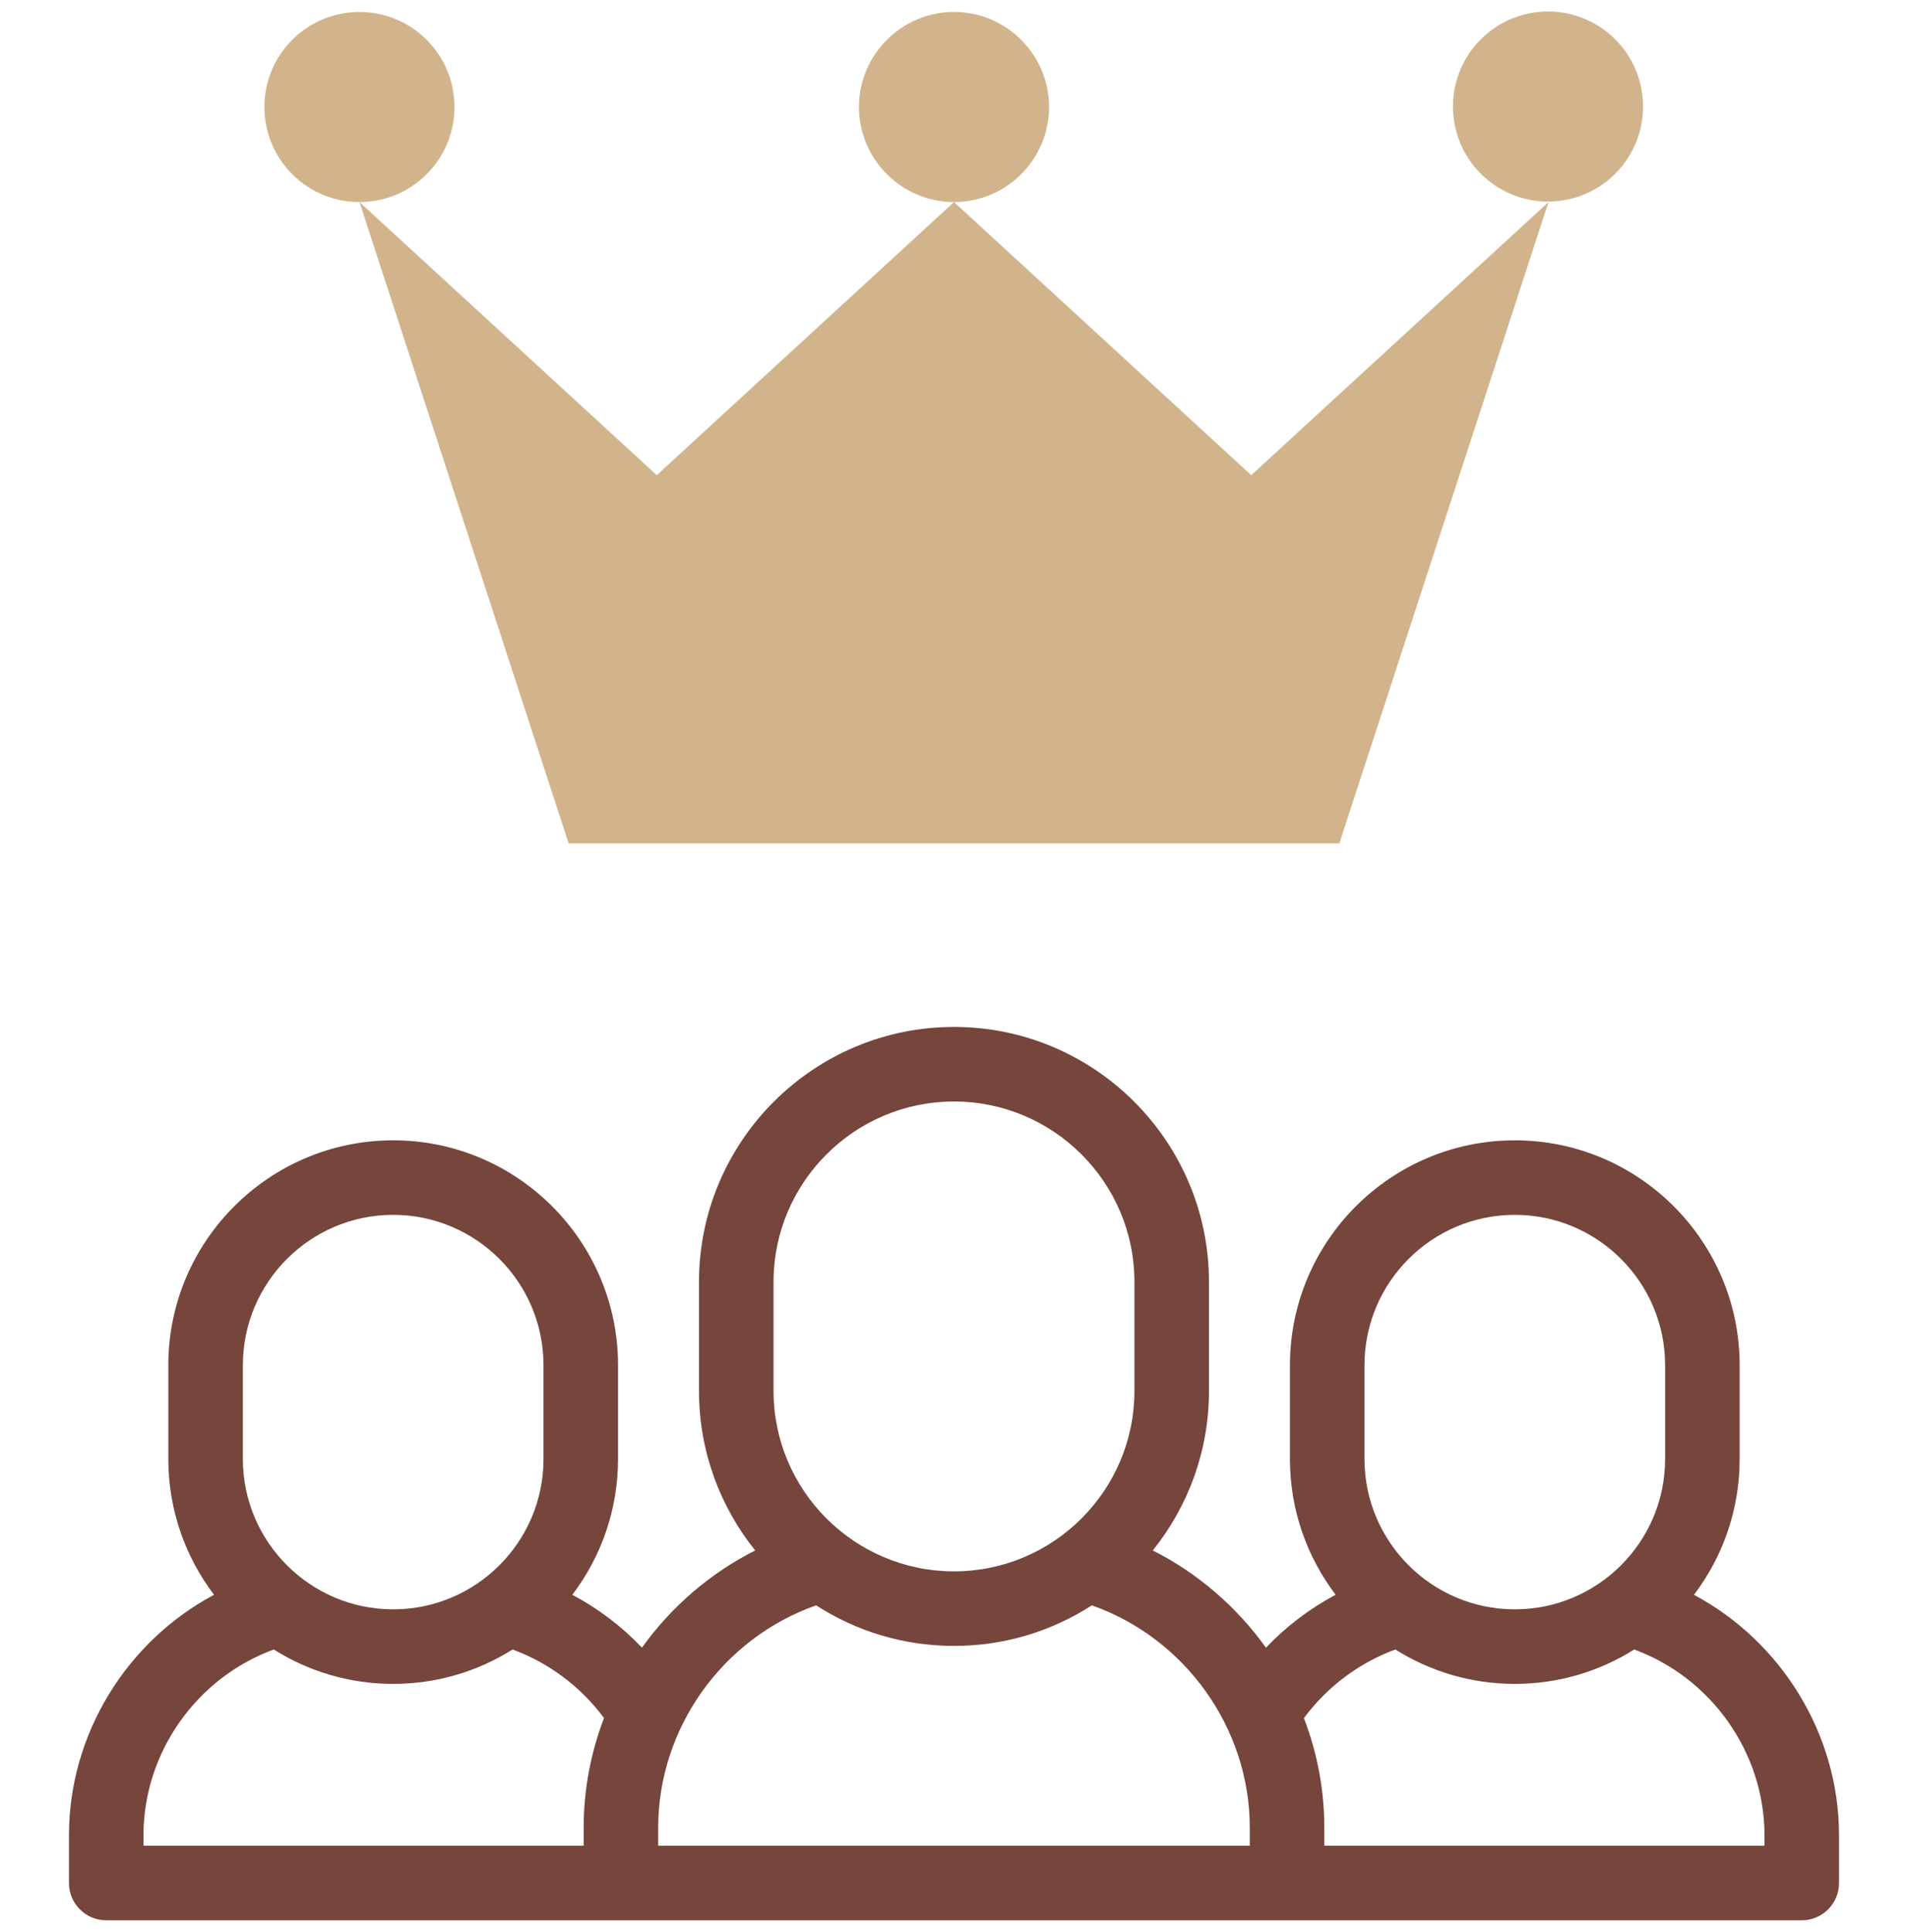 <svg width="80" height="81" viewBox="0 0 80 81" fill="none" xmlns="http://www.w3.org/2000/svg">
<g id="fi_8083177" clip-path="url(#clip0_4237_12019)">
<g id="Group">
<g id="Group_2">
<path id="Vector" d="M17.889 7.304C19.445 5.748 19.445 3.225 17.889 1.668C16.333 0.112 13.81 0.112 12.253 1.668C10.697 3.225 10.697 5.748 12.253 7.304C13.81 8.86 16.333 8.86 17.889 7.304Z" fill="#D2B48C"/>
<path id="Vector_2" d="M65.46 8.412C67.639 8.106 69.158 6.091 68.852 3.912C68.546 1.733 66.531 0.214 64.352 0.52C62.173 0.826 60.654 2.841 60.96 5.02C61.266 7.199 63.281 8.718 65.46 8.412Z" fill="#D2B48C"/>
<path id="Vector_3" fill-rule="evenodd" clip-rule="evenodd" d="M64.927 8.471L52.463 19.919L40 8.471L27.537 19.919L15.073 8.471L23.842 35.354H56.158L64.927 8.471Z" fill="#D2B48C"/>
<path id="Vector_4" fill-rule="evenodd" clip-rule="evenodd" d="M40 8.471C42.195 8.471 43.986 6.681 43.986 4.486C43.986 2.29 42.195 0.5 40 0.5C37.805 0.5 36.015 2.29 36.015 4.486C36.015 6.681 37.805 8.471 40 8.471Z" fill="#D2B48C"/>
</g>
<path id="Vector_5" d="M71.025 66.856C72.227 65.273 72.941 63.3 72.941 61.164V57.231C72.941 52.033 68.712 47.804 63.514 47.804C58.315 47.804 54.086 52.033 54.086 57.231V61.164C54.086 63.3 54.8 65.272 56.002 66.854C54.918 67.431 53.93 68.181 53.08 69.073C51.86 67.372 50.238 65.958 48.334 64.997C49.808 63.164 50.691 60.837 50.691 58.307V53.742C50.691 47.847 45.895 43.051 40 43.051C34.104 43.051 29.308 47.847 29.308 53.742V58.307C29.308 60.837 30.191 63.164 31.665 64.997C29.759 65.958 28.136 67.37 26.917 69.071C26.067 68.18 25.08 67.431 23.997 66.855C25.199 65.272 25.913 63.3 25.913 61.164V57.231C25.913 52.033 21.684 47.804 16.486 47.804C11.287 47.804 7.058 52.033 7.058 57.231V61.164C7.058 63.3 7.772 65.272 8.974 66.855C5.307 68.813 2.892 72.694 2.892 76.94V78.938C2.892 79.801 3.591 80.501 4.454 80.501H75.546C76.408 80.501 77.108 79.801 77.108 78.938V76.94C77.108 72.702 74.69 68.814 71.025 66.856ZM57.211 57.231C57.211 53.756 60.038 50.928 63.514 50.928C66.989 50.928 69.816 53.756 69.816 57.231V61.164C69.816 64.639 66.989 67.466 63.514 67.466C60.038 67.466 57.211 64.639 57.211 61.164V57.231ZM32.433 53.742C32.433 49.57 35.827 46.176 40 46.176C44.172 46.176 47.566 49.57 47.566 53.742V58.307C47.566 62.479 44.172 65.874 40 65.874C35.827 65.874 32.433 62.479 32.433 58.307V53.742ZM34.219 67.298C35.887 68.374 37.872 68.999 40 68.999C42.127 68.999 44.112 68.374 45.78 67.298C49.699 68.678 52.402 72.453 52.402 76.619V77.376H27.597V76.619C27.597 72.445 30.297 68.678 34.219 67.298ZM10.183 57.231C10.183 53.756 13.01 50.928 16.485 50.928C19.961 50.928 22.788 53.756 22.788 57.231V61.164C22.788 64.639 19.961 67.466 16.485 67.466C13.01 67.466 10.183 64.639 10.183 61.164V57.231ZM6.016 76.94C6.016 73.471 8.238 70.336 11.479 69.149C12.93 70.063 14.647 70.591 16.485 70.591C18.323 70.591 20.041 70.062 21.492 69.149C23.015 69.707 24.352 70.71 25.326 72.023C24.772 73.467 24.472 75.02 24.472 76.619V77.376H6.016V76.94ZM73.983 77.376H55.527V76.619C55.527 75.022 55.226 73.469 54.671 72.025C55.646 70.71 56.983 69.707 58.507 69.149C59.959 70.063 61.676 70.591 63.514 70.591C65.352 70.591 67.069 70.063 68.52 69.149C71.758 70.336 73.983 73.477 73.983 76.94V77.376H73.983Z" fill="#76453B"/>
</g>
</g>
<defs>
<clipPath id="clip0_4237_12019">
<rect width="80" height="80" fill="white" transform="translate(0 0.5)"/>
</clipPath>
</defs>
</svg>
